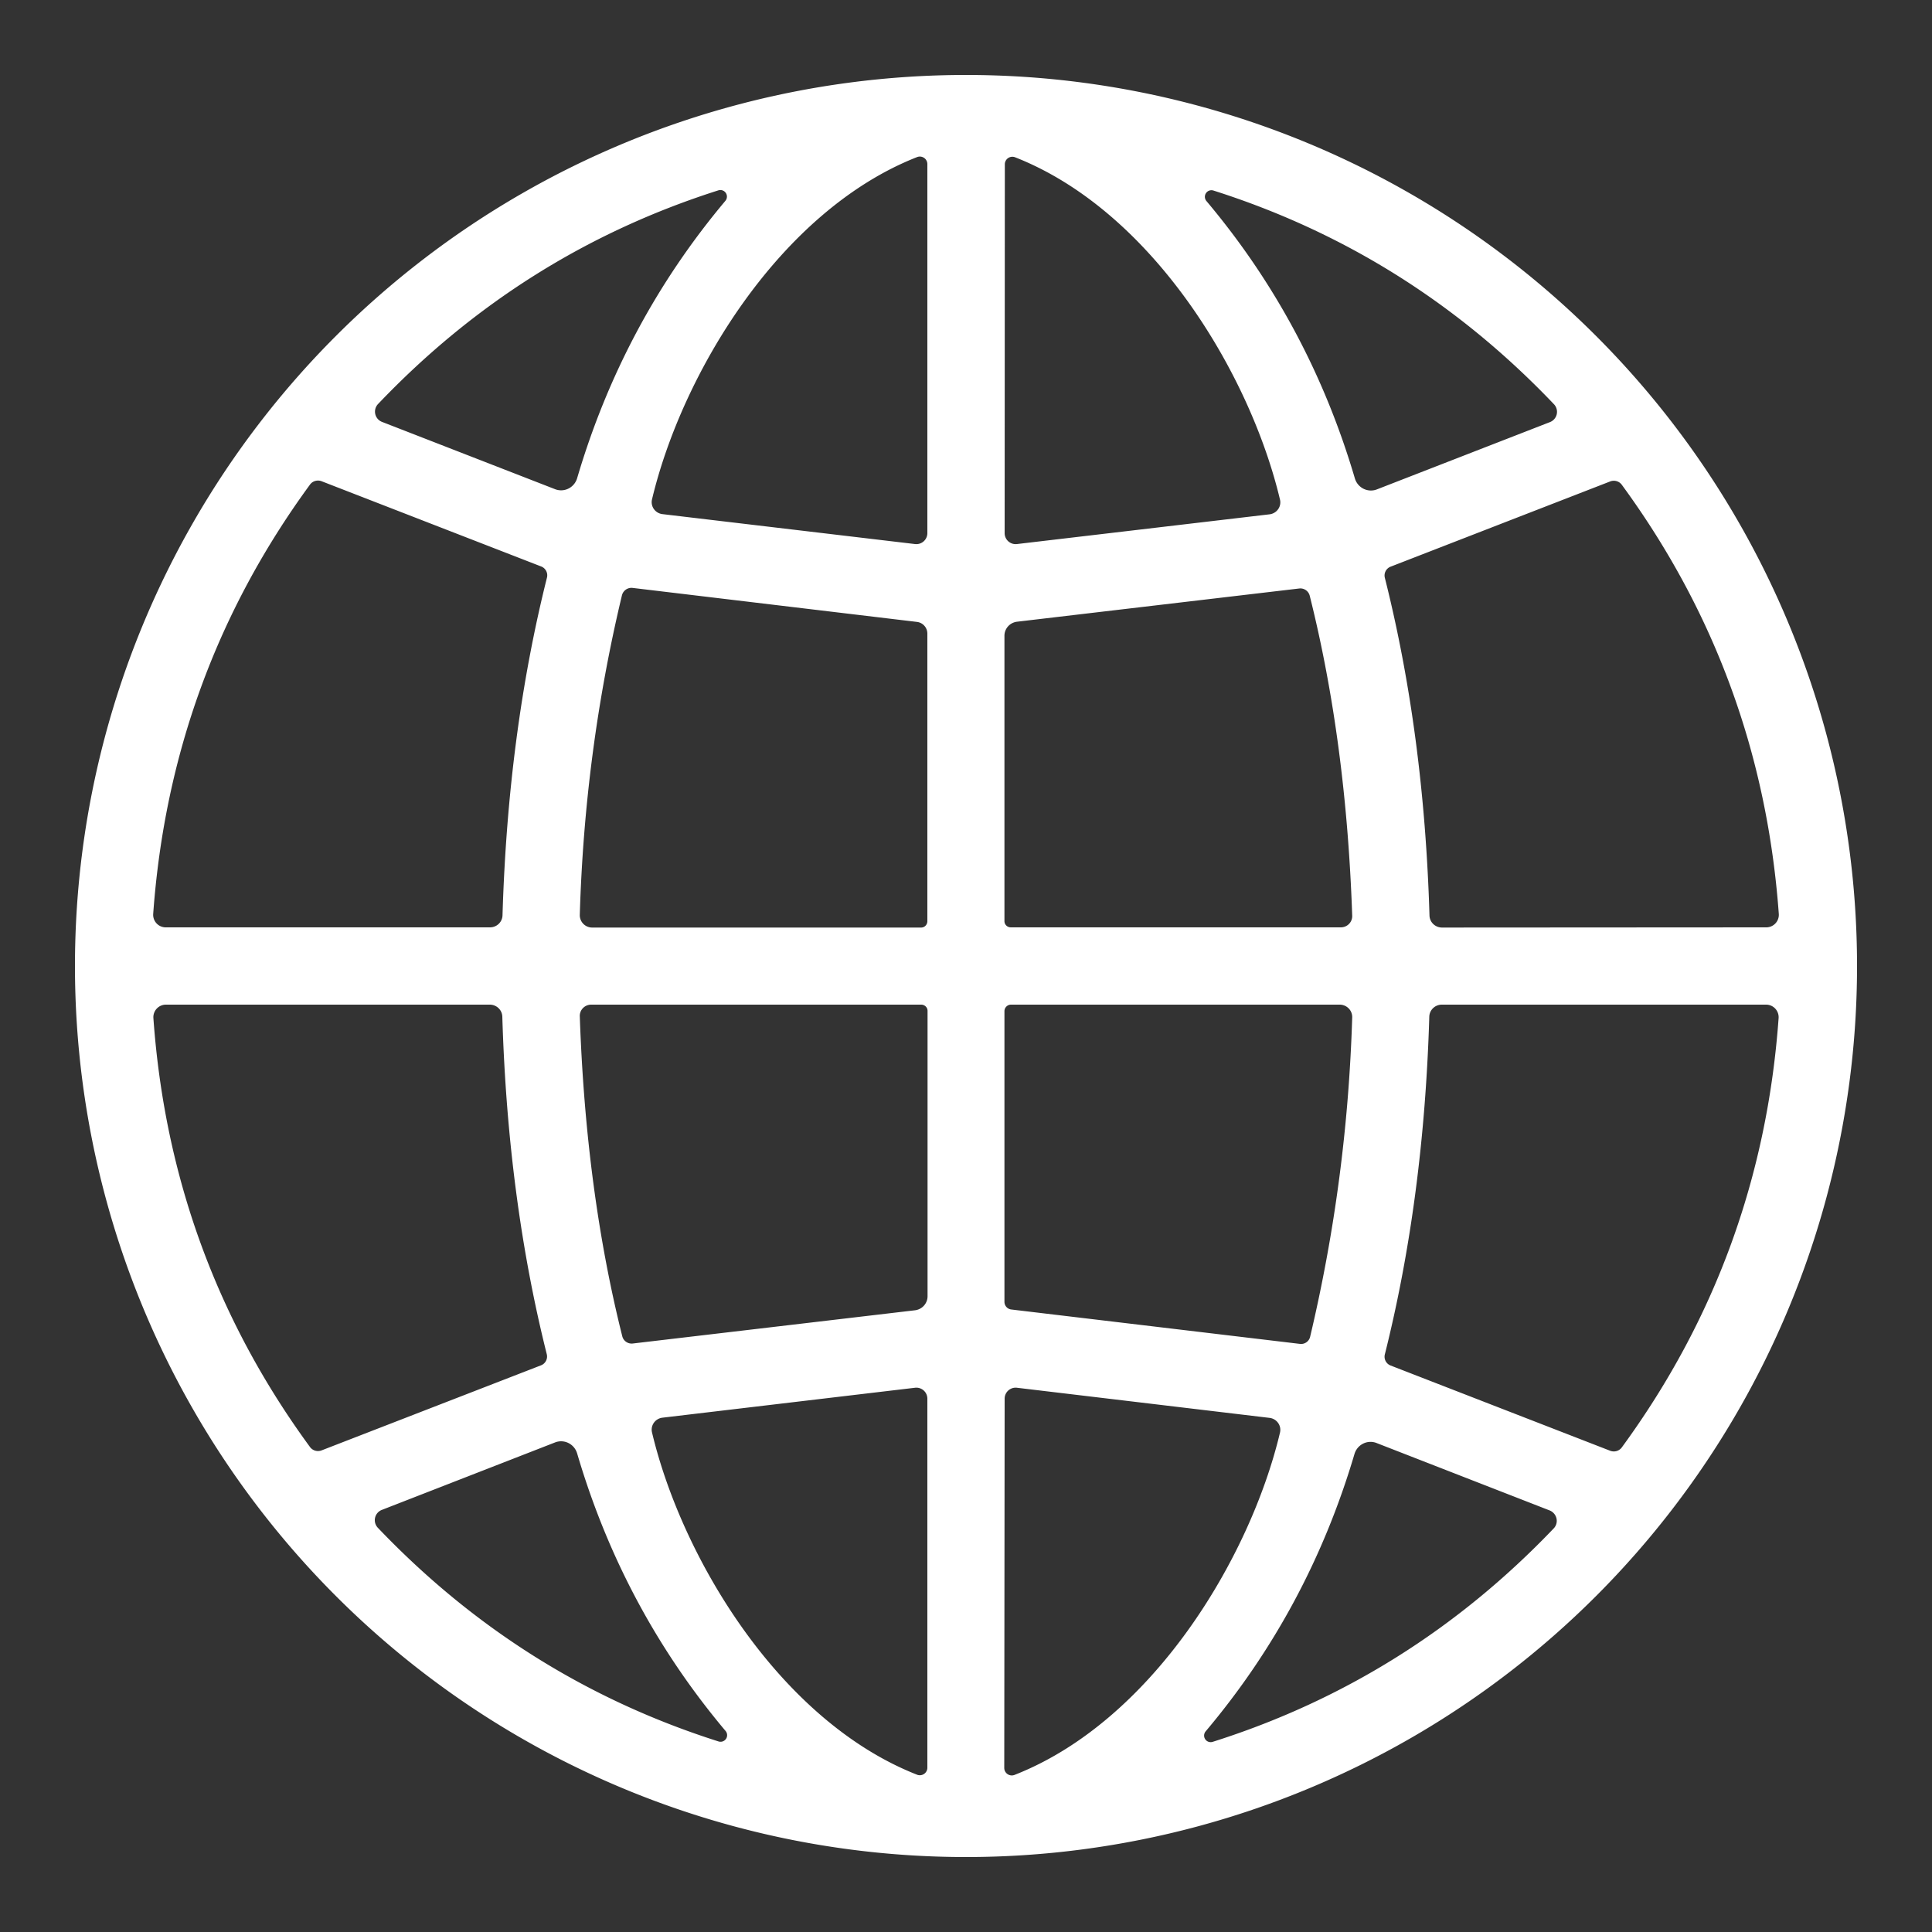 <?xml version="1.0" encoding="UTF-8" standalone="no"?>
<!DOCTYPE svg PUBLIC "-//W3C//DTD SVG 1.1//EN" "http://www.w3.org/Graphics/SVG/1.1/DTD/svg11.dtd">
<svg xmlns="http://www.w3.org/2000/svg" version="1.1" viewBox="0.00 0.00 100.00 100.00"><rect x="0.00" y="0.00" width="100.00" height="100.00" fill="#333333" stroke="none"/><title>icon-global</title>
<path fill="#ffffff" d="
  M 96.12 50.00
  A 46.12 46.12 0.0 0 1 50.00 96.12
  A 46.12 46.12 0.0 0 1 3.88 50.00
  A 46.12 46.12 0.0 0 1 50.00 3.88
  A 46.12 46.12 0.0 0 1 96.12 50.00
  Z
  M 34.28 26.61
  L 47.36 28.16
  A 0.57 0.57 0.0 0 0 48.00 27.59
  L 48.00 8.49
  A 0.39 0.39 0.0 0 0 47.47 8.13
  C 40.36 10.92 35.30 19.33 33.75 25.84
  A 0.63 0.62 10.7 0 0 34.28 26.61
  Z
  M 65.72 26.62
  A 0.63 0.62 -10.6 0 0 66.25 25.85
  C 64.70 19.34 59.65 10.93 52.54 8.14
  A 0.39 0.39 0.0 0 0 52.01 8.50
  L 52.00 27.59
  A 0.57 0.57 0.0 0 0 52.64 28.16
  L 65.72 26.62
  Z
  M 37.19 9.85
  Q 27.03 13.08 19.57 20.91
  A 0.57 0.57 0.0 0 0 19.78 21.84
  L 28.73 25.32
  A 0.87 0.86 -71.0 0 0 29.87 24.76
  Q 32.24 16.71 37.55 10.39
  A 0.34 0.34 0.0 0 0 37.19 9.85
  Z
  M 62.80 9.86
  A 0.34 0.34 0.0 0 0 62.44 10.40
  Q 67.76 16.72 70.13 24.77
  A 0.87 0.86 71.0 0 0 71.27 25.33
  L 80.22 21.85
  A 0.57 0.57 0.0 0 0 80.43 20.92
  Q 72.97 13.09 62.80 9.86
  Z
  M 8.58 48.00
  L 25.36 48.00
  A 0.65 0.64 0.9 0 0 26.01 47.38
  Q 26.29 37.96 28.31 29.90
  A 0.49 0.49 0.0 0 0 28.01 29.32
  L 16.65 24.91
  A 0.52 0.51 28.1 0 0 16.04 25.09
  Q 8.82 34.96 7.93 47.30
  A 0.65 0.65 0.0 0 0 8.58 48.00
  Z
  M 91.42 48.00
  A 0.65 0.65 0.0 0 0 92.07 47.30
  Q 91.17 34.96 83.95 25.10
  A 0.52 0.51 -28.1 0 0 83.34 24.92
  L 71.98 29.33
  A 0.49 0.49 0.0 0 0 71.68 29.91
  Q 73.71 37.97 73.99 47.39
  A 0.65 0.64 -0.9 0 0 74.64 48.01
  L 91.42 48.00
  Z
  M 30.65 48.01
  L 47.68 48.01
  A 0.33 0.32 -90.0 0 0 48.00 47.68
  L 48.00 32.80
  A 0.61 0.61 0.0 0 0 47.46 32.19
  L 32.74 30.43
  A 0.51 0.51 0.0 0 0 32.19 30.82
  Q 30.26 38.89 30.01 47.35
  A 0.64 0.64 0.0 0 0 30.65 48.01
  Z
  M 51.99 32.91
  L 51.99 47.68
  A 0.33 0.32 0.0 0 0 52.32 48.00
  L 69.40 48.00
  A 0.59 0.58 -0.9 0 0 69.99 47.40
  Q 69.68 38.36 67.79 30.83
  A 0.50 0.50 0.0 0 0 67.25 30.46
  L 52.64 32.18
  A 0.74 0.73 -3.5 0 0 51.99 32.91
  Z
  M 8.59 52.00
  A 0.65 0.65 0.0 0 0 7.94 52.70
  Q 8.82 65.03 16.04 74.89
  A 0.52 0.51 -28.1 0 0 16.65 75.07
  L 28.00 70.67
  A 0.49 0.49 0.0 0 0 28.30 70.09
  Q 26.28 62.03 26.00 52.62
  A 0.65 0.64 -0.9 0 0 25.35 52.00
  L 8.59 52.00
  Z
  M 48.01 67.09
  L 48.01 52.32
  A 0.33 0.32 0.0 0 0 47.68 52.00
  L 30.60 52.00
  A 0.59 0.58 -0.9 0 0 30.01 52.60
  Q 30.32 61.64 32.21 69.17
  A 0.50 0.50 0.0 0 0 32.75 69.54
  L 47.36 67.82
  A 0.74 0.73 -3.5 0 0 48.01 67.09
  Z
  M 69.34 52.00
  L 52.33 52.00
  A 0.34 0.34 0.0 0 0 51.99 52.34
  L 51.99 67.38
  A 0.40 0.40 0.0 0 0 52.35 67.78
  L 67.29 69.56
  A 0.48 0.48 0.0 0 0 67.81 69.20
  Q 69.73 61.10 69.99 52.66
  A 0.65 0.64 0.9 0 0 69.34 52.00
  Z
  M 91.41 52.00
  L 74.63 52.00
  A 0.65 0.64 0.9 0 0 73.98 52.62
  Q 73.70 62.04 71.68 70.10
  A 0.49 0.49 0.0 0 0 71.98 70.68
  L 83.34 75.09
  A 0.52 0.51 28.1 0 0 83.95 74.91
  Q 91.17 65.04 92.06 52.70
  A 0.65 0.65 0.0 0 0 91.41 52.00
  Z
  M 34.28 73.38
  A 0.63 0.62 -10.6 0 0 33.75 74.15
  C 35.30 80.66 40.36 89.07 47.47 91.86
  A 0.39 0.39 0.0 0 0 48.00 91.50
  L 48.00 72.40
  A 0.57 0.57 0.0 0 0 47.36 71.83
  L 34.28 73.38
  Z
  M 65.72 73.39
  L 52.64 71.83
  A 0.57 0.57 0.0 0 0 52.00 72.40
  L 51.98 91.51
  A 0.39 0.39 0.0 0 0 52.51 91.87
  C 59.63 89.08 64.70 80.67 66.25 74.16
  A 0.63 0.62 10.7 0 0 65.72 73.39
  Z
  M 37.20 90.14
  A 0.34 0.34 0.0 0 0 37.56 89.60
  Q 32.24 83.28 29.87 75.22
  A 0.87 0.86 71.0 0 0 28.73 74.66
  L 19.77 78.15
  A 0.57 0.57 0.0 0 0 19.56 79.08
  Q 27.03 86.91 37.20 90.14
  Z
  M 62.76 90.16
  Q 72.94 86.94 80.42 79.11
  A 0.58 0.57 32.4 0 0 80.21 78.18
  L 71.25 74.69
  A 0.87 0.86 -70.9 0 0 70.11 75.25
  Q 67.73 83.30 62.40 89.62
  A 0.34 0.34 0.0 0 0 62.76 90.16
  Z"
/>
</svg>
